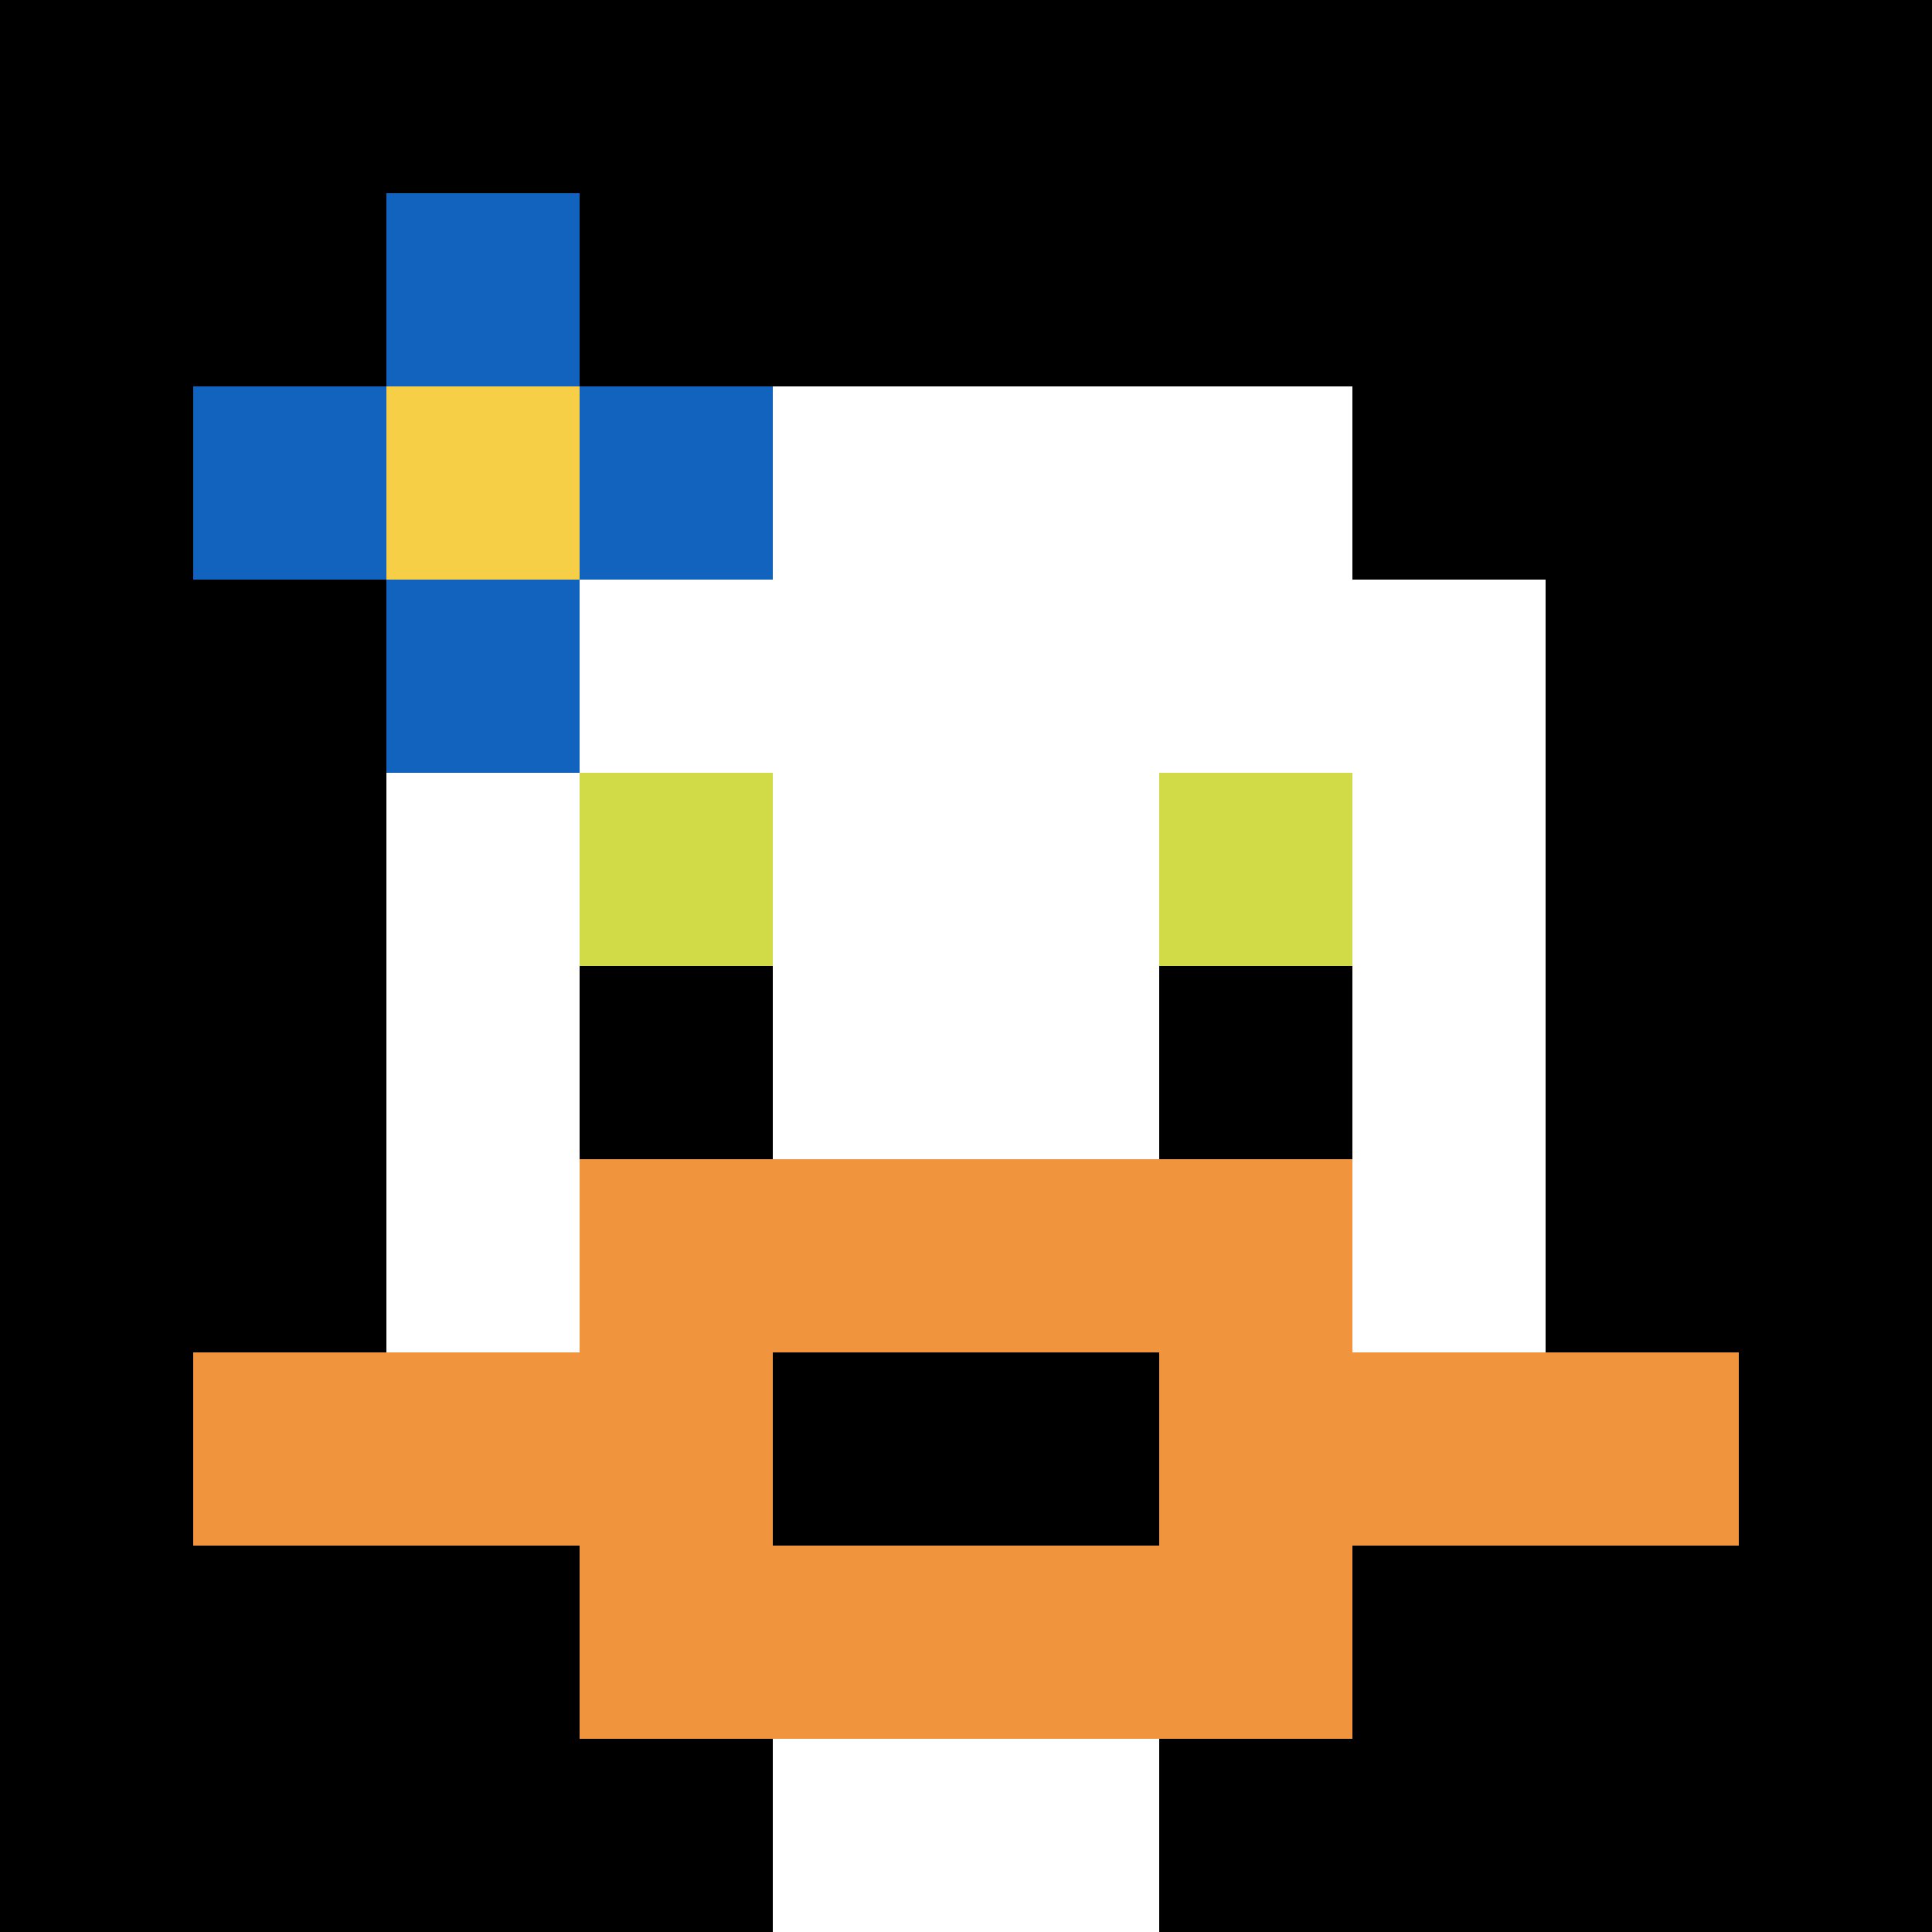 <svg xmlns="http://www.w3.org/2000/svg" version="1.1" width="298" height="298"><title>'goose-pfp-605225' by Dmitri Cherniak</title><desc>seed=605225
backgroundColor=#ffffff
padding=20
innerPadding=0
timeout=400
dimension=1
border=false
Save=function(){return n.handleSave()}
frame=55

Rendered at Sun Sep 15 2024 17:43:38 GMT+0700 (Western Indonesia Time)
Generated in &lt;1ms
</desc><defs></defs><rect width="100%" height="100%" fill="#ffffff"></rect><g><g id="0-0"><rect x="0" y="0" height="298" width="298" fill="#000000"></rect><g><rect id="0-0-3-2-4-7" x="89.4" y="59.6" width="119.2" height="208.6" fill="#ffffff"></rect><rect id="0-0-2-3-6-5" x="59.6" y="89.4" width="178.8" height="149" fill="#ffffff"></rect><rect id="0-0-4-8-2-2" x="119.2" y="238.4" width="59.6" height="59.6" fill="#ffffff"></rect><rect id="0-0-1-7-8-1" x="29.8" y="208.6" width="238.4" height="29.8" fill="#F0943E"></rect><rect id="0-0-3-6-4-3" x="89.4" y="178.8" width="119.2" height="89.4" fill="#F0943E"></rect><rect id="0-0-4-7-2-1" x="119.2" y="208.6" width="59.6" height="29.8" fill="#000000"></rect><rect id="0-0-3-4-1-1" x="89.4" y="119.2" width="29.8" height="29.8" fill="#D1DB47"></rect><rect id="0-0-6-4-1-1" x="178.8" y="119.2" width="29.8" height="29.8" fill="#D1DB47"></rect><rect id="0-0-3-5-1-1" x="89.4" y="149" width="29.8" height="29.8" fill="#000000"></rect><rect id="0-0-6-5-1-1" x="178.8" y="149" width="29.8" height="29.8" fill="#000000"></rect><rect id="0-0-1-2-3-1" x="29.8" y="59.6" width="89.4" height="29.8" fill="#1263BD"></rect><rect id="0-0-2-1-1-3" x="59.6" y="29.8" width="29.8" height="89.4" fill="#1263BD"></rect><rect id="0-0-2-2-1-1" x="59.6" y="59.6" width="29.8" height="29.8" fill="#F7CF46"></rect></g><rect x="0" y="0" stroke="white" stroke-width="0" height="298" width="298" fill="none"></rect></g></g></svg>